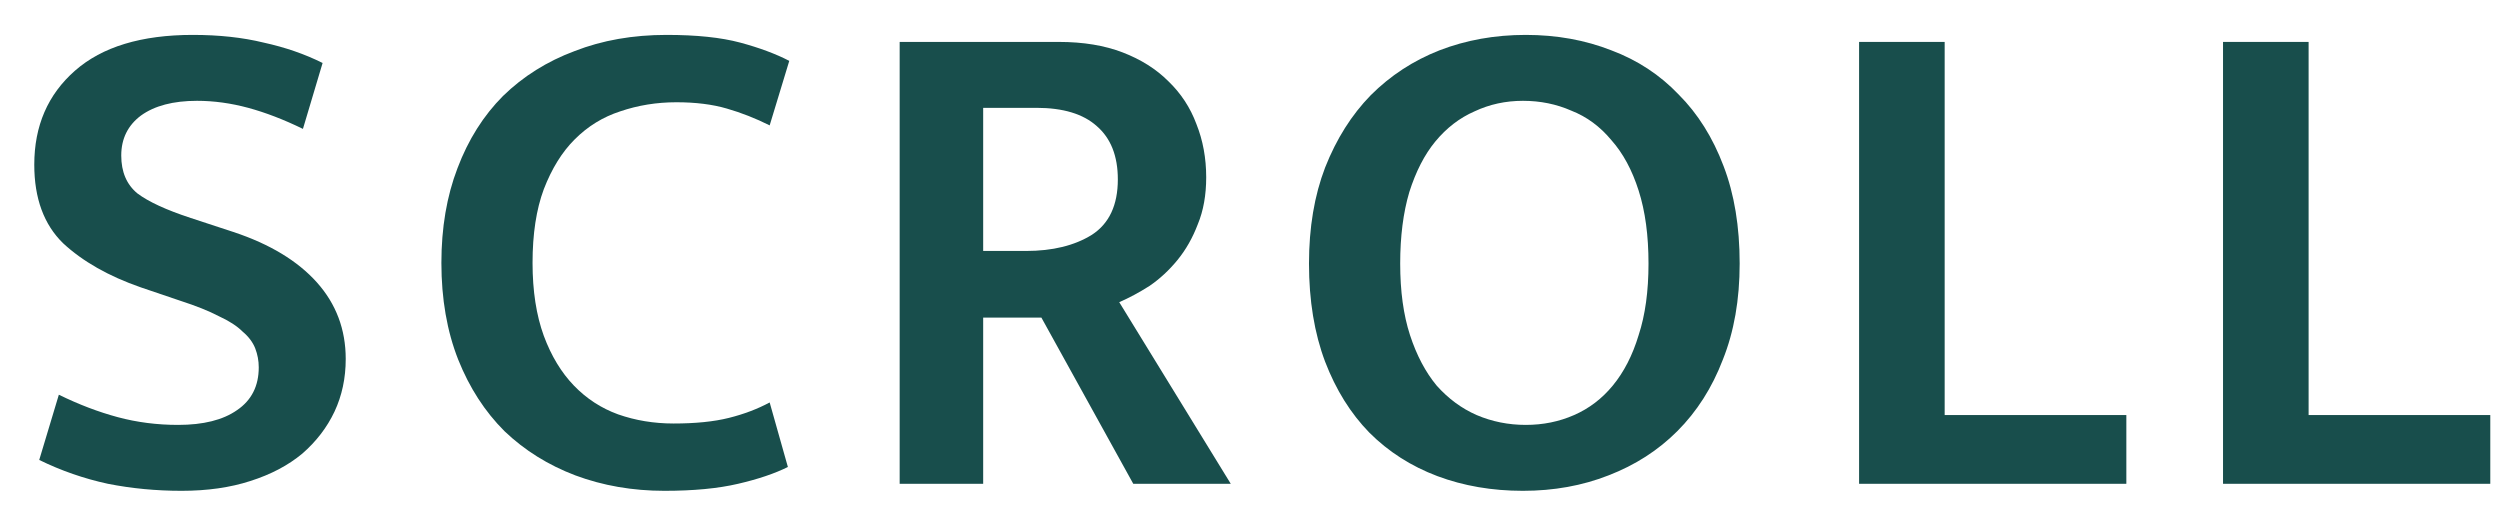 <svg width="52" height="11" viewBox="0 0 52 11" fill="none" xmlns="http://www.w3.org/2000/svg">
<path d="M4.011 0.726C4.555 0.726 5.046 0.779 5.484 0.886C5.932 0.984 6.34 1.125 6.71 1.31L6.301 2.681C5.902 2.486 5.523 2.341 5.163 2.243C4.803 2.146 4.448 2.097 4.098 2.097C3.602 2.097 3.213 2.2 2.931 2.404C2.659 2.608 2.522 2.885 2.522 3.235C2.522 3.576 2.634 3.838 2.858 4.023C3.091 4.198 3.461 4.368 3.967 4.534L4.857 4.826C5.615 5.078 6.194 5.429 6.593 5.876C6.992 6.323 7.191 6.854 7.191 7.466C7.191 7.865 7.113 8.23 6.958 8.561C6.802 8.891 6.578 9.183 6.287 9.436C5.995 9.679 5.635 9.869 5.207 10.005C4.789 10.141 4.312 10.209 3.777 10.209C3.252 10.209 2.741 10.161 2.245 10.063C1.749 9.956 1.273 9.791 0.816 9.567L1.224 8.21C1.642 8.415 2.051 8.57 2.45 8.677C2.848 8.784 3.267 8.838 3.704 8.838C4.229 8.838 4.638 8.736 4.93 8.531C5.231 8.327 5.382 8.03 5.382 7.641C5.382 7.505 5.358 7.374 5.309 7.247C5.26 7.121 5.173 7.004 5.046 6.897C4.93 6.781 4.764 6.674 4.55 6.576C4.346 6.469 4.079 6.362 3.748 6.255L2.931 5.978C2.26 5.745 1.72 5.438 1.312 5.059C0.913 4.67 0.713 4.125 0.713 3.425C0.713 2.618 0.995 1.966 1.56 1.47C2.124 0.974 2.941 0.726 4.011 0.726Z" fill="#184E4C"/>
<path d="M14.01 8.809C14.467 8.809 14.851 8.77 15.162 8.692C15.474 8.614 15.756 8.507 16.009 8.371L16.388 9.713C16.116 9.849 15.77 9.966 15.352 10.063C14.934 10.161 14.423 10.209 13.82 10.209C13.159 10.209 12.541 10.102 11.967 9.888C11.403 9.674 10.912 9.368 10.494 8.969C10.085 8.561 9.764 8.064 9.531 7.481C9.297 6.888 9.181 6.216 9.181 5.468C9.181 4.738 9.292 4.082 9.516 3.498C9.74 2.905 10.056 2.404 10.464 1.995C10.883 1.587 11.379 1.276 11.953 1.062C12.527 0.838 13.164 0.726 13.864 0.726C14.486 0.726 14.997 0.779 15.396 0.886C15.794 0.993 16.135 1.12 16.417 1.266L16.009 2.608C15.717 2.462 15.42 2.345 15.118 2.258C14.817 2.17 14.467 2.127 14.068 2.127C13.66 2.127 13.271 2.19 12.901 2.316C12.541 2.433 12.225 2.627 11.953 2.9C11.69 3.162 11.476 3.508 11.311 3.936C11.155 4.354 11.077 4.865 11.077 5.468C11.077 6.051 11.155 6.557 11.311 6.985C11.466 7.403 11.675 7.748 11.938 8.021C12.201 8.293 12.507 8.492 12.857 8.619C13.217 8.745 13.601 8.809 14.01 8.809Z" fill="#184E4C"/>
<path d="M18.713 0.872H22.025C22.531 0.872 22.974 0.945 23.353 1.091C23.732 1.237 24.048 1.436 24.301 1.689C24.564 1.942 24.758 2.238 24.885 2.579C25.021 2.919 25.089 3.289 25.089 3.688C25.089 4.057 25.031 4.383 24.914 4.665C24.807 4.947 24.666 5.195 24.491 5.409C24.316 5.623 24.121 5.803 23.907 5.949C23.693 6.085 23.484 6.197 23.28 6.285L25.6 10.063H23.572L21.661 6.606H20.45V10.063H18.713V0.872ZM20.45 5.22H21.34C21.894 5.22 22.351 5.108 22.711 4.884C23.071 4.651 23.251 4.266 23.251 3.731C23.251 3.245 23.105 2.875 22.813 2.623C22.531 2.37 22.113 2.243 21.558 2.243H20.45V5.22Z" fill="#184E4C"/>
<path d="M31.736 0.726C32.378 0.726 32.971 0.833 33.516 1.047C34.06 1.251 34.527 1.558 34.916 1.966C35.315 2.365 35.626 2.861 35.85 3.454C36.074 4.038 36.185 4.714 36.185 5.482C36.185 6.231 36.069 6.897 35.835 7.481C35.612 8.064 35.295 8.561 34.887 8.969C34.488 9.368 34.012 9.674 33.457 9.888C32.913 10.102 32.319 10.209 31.677 10.209C31.035 10.209 30.442 10.107 29.897 9.903C29.353 9.698 28.881 9.397 28.482 8.998C28.093 8.599 27.787 8.108 27.563 7.525C27.339 6.931 27.227 6.251 27.227 5.482C27.227 4.733 27.339 4.067 27.563 3.483C27.797 2.89 28.113 2.389 28.511 1.981C28.92 1.572 29.396 1.261 29.941 1.047C30.495 0.833 31.094 0.726 31.736 0.726ZM29.124 5.482C29.124 6.056 29.192 6.552 29.328 6.97C29.465 7.388 29.649 7.739 29.883 8.021C30.126 8.293 30.403 8.497 30.714 8.633C31.035 8.77 31.376 8.838 31.736 8.838C32.096 8.838 32.431 8.77 32.742 8.633C33.053 8.497 33.321 8.293 33.545 8.021C33.778 7.739 33.958 7.388 34.084 6.97C34.221 6.552 34.289 6.056 34.289 5.482C34.289 4.899 34.221 4.393 34.084 3.965C33.948 3.537 33.759 3.187 33.516 2.914C33.282 2.632 33.005 2.428 32.684 2.302C32.373 2.165 32.037 2.097 31.677 2.097C31.317 2.097 30.982 2.17 30.671 2.316C30.359 2.452 30.087 2.662 29.854 2.944C29.63 3.216 29.45 3.566 29.314 3.994C29.187 4.422 29.124 4.918 29.124 5.482Z" fill="#184E4C"/>
<path d="M38.669 0.872H40.449V8.633H44.228V10.063H38.669V0.872Z" fill="#184E4C"/>
<path d="M46.239 0.872H48.019V8.633H51.798V10.063H46.239V0.872Z" fill="#184E4C"/>
</svg>
